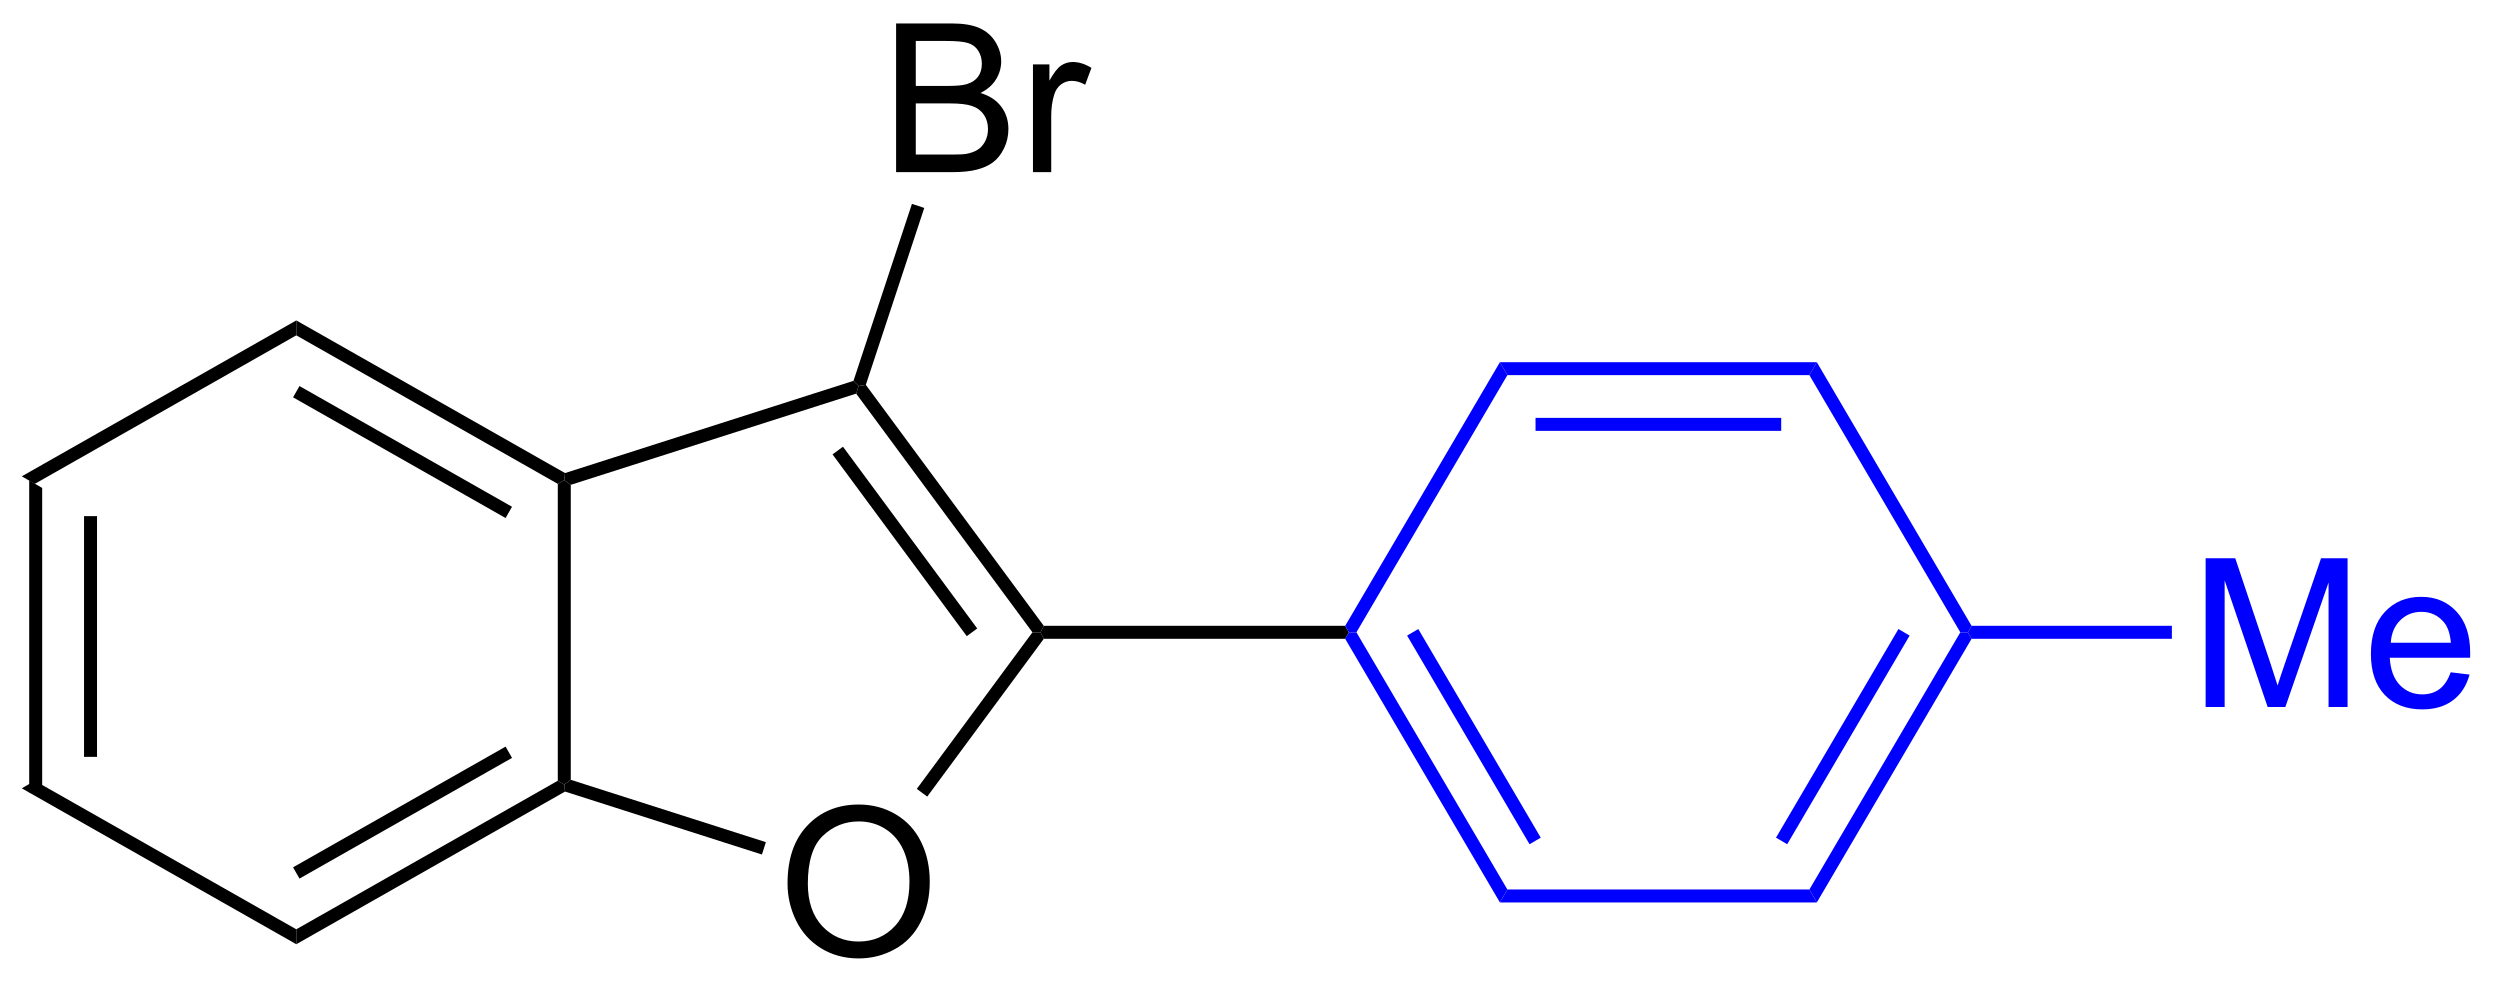 <?xml version="1.0" encoding="UTF-8"?>
<!DOCTYPE svg PUBLIC '-//W3C//DTD SVG 1.0//EN'
          'http://www.w3.org/TR/2001/REC-SVG-20010904/DTD/svg10.dtd'>
<svg stroke-dasharray="none" shape-rendering="auto" xmlns="http://www.w3.org/2000/svg" font-family="'Dialog'" text-rendering="auto" width="132" fill-opacity="1" color-interpolation="auto" color-rendering="auto" preserveAspectRatio="xMidYMid meet" font-size="12px" viewBox="0 0 132 53" fill="black" xmlns:xlink="http://www.w3.org/1999/xlink" stroke="black" image-rendering="auto" stroke-miterlimit="10" stroke-linecap="square" stroke-linejoin="miter" font-style="normal" stroke-width="1" height="53" stroke-dashoffset="0" font-weight="normal" stroke-opacity="1"
><!--Generated by the Batik Graphics2D SVG Generator--><defs id="genericDefs"
  /><g
  ><defs id="defs1"
    ><clipPath clipPathUnits="userSpaceOnUse" id="clipPath1"
      ><path d="M0.646 1.596 L99.635 1.596 L99.635 40.634 L0.646 40.634 L0.646 1.596 Z"
      /></clipPath
      ><clipPath clipPathUnits="userSpaceOnUse" id="clipPath2"
      ><path d="M391.081 204.933 L391.081 242.886 L487.318 242.886 L487.318 204.933 Z"
      /></clipPath
    ></defs
    ><g transform="scale(1.333,1.333) translate(-0.646,-1.596) matrix(1.029,0,0,1.029,-401.62,-209.199)"
    ><path d="M392.053 223.347 L392.553 223.638 L392.553 235.071 L392.053 235.363 ZM394.164 224.721 L394.164 233.989 L394.664 233.989 L394.664 224.721 Z" stroke="none" clip-path="url(#clipPath2)"
    /></g
    ><g transform="matrix(1.371,0,0,1.371,-536.355,-281.059)"
    ><path d="M392.053 235.363 L392.553 235.071 L402.625 240.792 L402.625 241.367 Z" stroke="none" clip-path="url(#clipPath2)"
    /></g
    ><g transform="matrix(1.371,0,0,1.371,-536.355,-281.059)"
    ><path d="M402.625 241.367 L402.625 240.792 L412.696 235.071 L412.946 235.217 L412.975 235.488 ZM402.748 238.839 L410.933 234.191 L410.686 233.756 L402.501 238.405 Z" stroke="none" clip-path="url(#clipPath2)"
    /></g
    ><g transform="matrix(1.371,0,0,1.371,-536.355,-281.059)"
    ><path d="M413.196 235.035 L412.946 235.217 L412.696 235.071 L412.696 223.638 L412.946 223.492 L413.196 223.675 Z" stroke="none" clip-path="url(#clipPath2)"
    /></g
    ><g transform="matrix(1.371,0,0,1.371,-536.355,-281.059)"
    ><path d="M412.975 223.221 L412.946 223.492 L412.696 223.638 L402.625 217.918 L402.625 217.343 ZM410.933 224.519 L402.748 219.87 L402.501 220.305 L410.686 224.953 Z" stroke="none" clip-path="url(#clipPath2)"
    /></g
    ><g transform="matrix(1.371,0,0,1.371,-536.355,-281.059)"
    ><path d="M402.625 217.343 L402.625 217.918 L392.553 223.638 L392.053 223.347 Z" stroke="none" clip-path="url(#clipPath2)"
    /></g
    ><g transform="matrix(1.371,0,0,1.371,-536.355,-281.059)"
    ><path d="M421.544 239.026 Q421.544 237.599 422.31 236.794 Q423.076 235.987 424.286 235.987 Q425.078 235.987 425.714 236.367 Q426.352 236.745 426.685 237.422 Q427.021 238.099 427.021 238.958 Q427.021 239.831 426.669 240.518 Q426.318 241.206 425.672 241.56 Q425.029 241.914 424.281 241.914 Q423.474 241.914 422.836 241.523 Q422.201 241.13 421.873 240.456 Q421.544 239.779 421.544 239.026 ZM422.326 239.036 Q422.326 240.073 422.88 240.669 Q423.438 241.263 424.279 241.263 Q425.133 241.263 425.685 240.661 Q426.24 240.06 426.24 238.956 Q426.24 238.255 426.003 237.734 Q425.766 237.214 425.31 236.927 Q424.857 236.638 424.289 236.638 Q423.484 236.638 422.904 237.193 Q422.326 237.745 422.326 239.036 Z" stroke="none" clip-path="url(#clipPath2)"
    /></g
    ><g transform="matrix(1.371,0,0,1.371,-536.355,-281.059)"
    ><path d="M412.975 235.488 L412.946 235.217 L413.196 235.035 L420.71 237.436 L420.558 237.913 Z" stroke="none" clip-path="url(#clipPath2)"
    /></g
    ><g transform="matrix(1.371,0,0,1.371,-536.355,-281.059)"
    ><path d="M426.924 235.682 L426.522 235.385 L430.976 229.355 L431.287 229.355 L431.413 229.605 Z" stroke="none" clip-path="url(#clipPath2)"
    /></g
    ><g transform="matrix(1.371,0,0,1.371,-536.355,-281.059)"
    ><path d="M431.413 229.105 L431.287 229.355 L430.976 229.355 L424.187 220.162 L424.281 219.869 L424.559 219.825 ZM428.849 229.206 L423.679 222.206 L423.277 222.503 L428.447 229.503 Z" stroke="none" clip-path="url(#clipPath2)"
    /></g
    ><g transform="matrix(1.371,0,0,1.371,-536.355,-281.059)"
    ><path d="M424.084 219.67 L424.281 219.869 L424.187 220.162 L413.196 223.675 L412.946 223.492 L412.975 223.221 Z" stroke="none" clip-path="url(#clipPath2)"
    /></g
    ><g transform="matrix(1.371,0,0,1.371,-536.355,-281.059)"
    ><path d="M431.413 229.605 L431.287 229.355 L431.413 229.105 L443.02 229.105 L443.163 229.355 L443.02 229.605 Z" stroke="none" clip-path="url(#clipPath2)"
    /></g
    ><g transform="matrix(1.371,0,0,1.371,-536.355,-281.059)"
    ><path d="M425.725 211.632 L425.725 205.906 L427.873 205.906 Q428.53 205.906 428.925 206.08 Q429.324 206.252 429.548 206.614 Q429.772 206.976 429.772 207.369 Q429.772 207.736 429.571 208.062 Q429.373 208.385 428.972 208.585 Q429.491 208.736 429.769 209.104 Q430.05 209.471 430.05 209.971 Q430.05 210.374 429.879 210.721 Q429.709 211.065 429.459 211.252 Q429.209 211.44 428.832 211.536 Q428.457 211.632 427.91 211.632 L425.725 211.632 ZM426.483 208.312 L427.722 208.312 Q428.225 208.312 428.444 208.244 Q428.733 208.158 428.879 207.96 Q429.027 207.76 429.027 207.46 Q429.027 207.174 428.889 206.958 Q428.754 206.742 428.498 206.661 Q428.246 206.58 427.629 206.58 L426.483 206.58 L426.483 208.312 ZM426.483 210.955 L427.91 210.955 Q428.277 210.955 428.425 210.929 Q428.686 210.882 428.86 210.773 Q429.037 210.663 429.149 210.455 Q429.264 210.244 429.264 209.971 Q429.264 209.65 429.1 209.416 Q428.936 209.179 428.644 209.083 Q428.355 208.986 427.808 208.986 L426.483 208.986 L426.483 210.955 ZM430.996 211.632 L430.996 207.484 L431.629 207.484 L431.629 208.111 Q431.871 207.671 432.074 207.531 Q432.28 207.39 432.527 207.39 Q432.881 207.39 433.248 207.617 L433.006 208.268 Q432.748 208.117 432.491 208.117 Q432.261 208.117 432.077 208.255 Q431.894 208.393 431.816 208.64 Q431.699 209.015 431.699 209.46 L431.699 211.632 L430.996 211.632 Z" stroke="none" clip-path="url(#clipPath2)"
    /></g
    ><g transform="matrix(1.371,0,0,1.371,-536.355,-281.059)"
    ><path d="M424.559 219.825 L424.281 219.869 L424.084 219.67 L426.335 212.854 L426.81 213.011 Z" stroke="none" clip-path="url(#clipPath2)"
    /></g
    ><g fill="blue" transform="matrix(1.371,0,0,1.371,-536.355,-281.059)" stroke="blue"
    ><path d="M443.02 229.605 L443.163 229.355 L443.453 229.355 L449.266 239.258 L448.979 239.758 ZM445.405 229.481 L450.12 237.516 L450.552 237.263 L445.836 229.228 Z" stroke="none" clip-path="url(#clipPath2)"
    /></g
    ><g fill="blue" transform="matrix(1.371,0,0,1.371,-536.355,-281.059)" stroke="blue"
    ><path d="M448.979 239.758 L449.266 239.258 L460.898 239.258 L461.184 239.758 Z" stroke="none" clip-path="url(#clipPath2)"
    /></g
    ><g fill="blue" transform="matrix(1.371,0,0,1.371,-536.355,-281.059)" stroke="blue"
    ><path d="M461.184 239.758 L460.898 239.258 L466.71 229.355 L467 229.355 L467.143 229.605 ZM460.043 237.516 L464.758 229.481 L464.327 229.228 L459.612 237.263 Z" stroke="none" clip-path="url(#clipPath2)"
    /></g
    ><g fill="blue" transform="matrix(1.371,0,0,1.371,-536.355,-281.059)" stroke="blue"
    ><path d="M467.143 229.105 L467 229.355 L466.71 229.355 L460.898 219.451 L461.184 218.951 Z" stroke="none" clip-path="url(#clipPath2)"
    /></g
    ><g fill="blue" transform="matrix(1.371,0,0,1.371,-536.355,-281.059)" stroke="blue"
    ><path d="M461.184 218.951 L460.898 219.451 L449.266 219.451 L448.979 218.951 ZM459.812 221.096 L450.351 221.096 L450.351 221.596 L459.812 221.596 Z" stroke="none" clip-path="url(#clipPath2)"
    /></g
    ><g fill="blue" transform="matrix(1.371,0,0,1.371,-536.355,-281.059)" stroke="blue"
    ><path d="M448.979 218.951 L449.266 219.451 L443.453 229.355 L443.163 229.355 L443.02 229.105 Z" stroke="none" clip-path="url(#clipPath2)"
    /></g
    ><g fill="blue" transform="matrix(1.371,0,0,1.371,-536.355,-281.059)" stroke="blue"
    ><path d="M476.158 232.23 L476.158 226.503 L477.299 226.503 L478.656 230.558 Q478.843 231.123 478.929 231.404 Q479.025 231.092 479.234 230.488 L480.603 226.503 L481.624 226.503 L481.624 232.23 L480.892 232.23 L480.892 227.435 L479.228 232.23 L478.546 232.23 L476.89 227.355 L476.89 232.23 L476.158 232.23 ZM485.596 230.894 L486.322 230.982 Q486.15 231.62 485.684 231.972 Q485.221 232.323 484.499 232.323 Q483.588 232.323 483.054 231.764 Q482.523 231.201 482.523 230.191 Q482.523 229.144 483.062 228.566 Q483.601 227.988 484.46 227.988 Q485.291 227.988 485.817 228.555 Q486.346 229.12 486.346 230.146 Q486.346 230.209 486.343 230.334 L483.249 230.334 Q483.288 231.019 483.635 231.383 Q483.984 231.745 484.502 231.745 Q484.89 231.745 485.163 231.542 Q485.437 231.339 485.596 230.894 ZM483.288 229.756 L485.603 229.756 Q485.557 229.232 485.338 228.972 Q485.002 228.566 484.468 228.566 Q483.984 228.566 483.653 228.891 Q483.322 229.214 483.288 229.756 Z" stroke="none" clip-path="url(#clipPath2)"
    /></g
    ><g fill="blue" transform="matrix(1.371,0,0,1.371,-536.355,-281.059)" stroke="blue"
    ><path d="M467.143 229.605 L467 229.355 L467.143 229.105 L474.858 229.105 L474.858 229.605 Z" stroke="none" clip-path="url(#clipPath2)"
    /></g
  ></g
></svg
>
